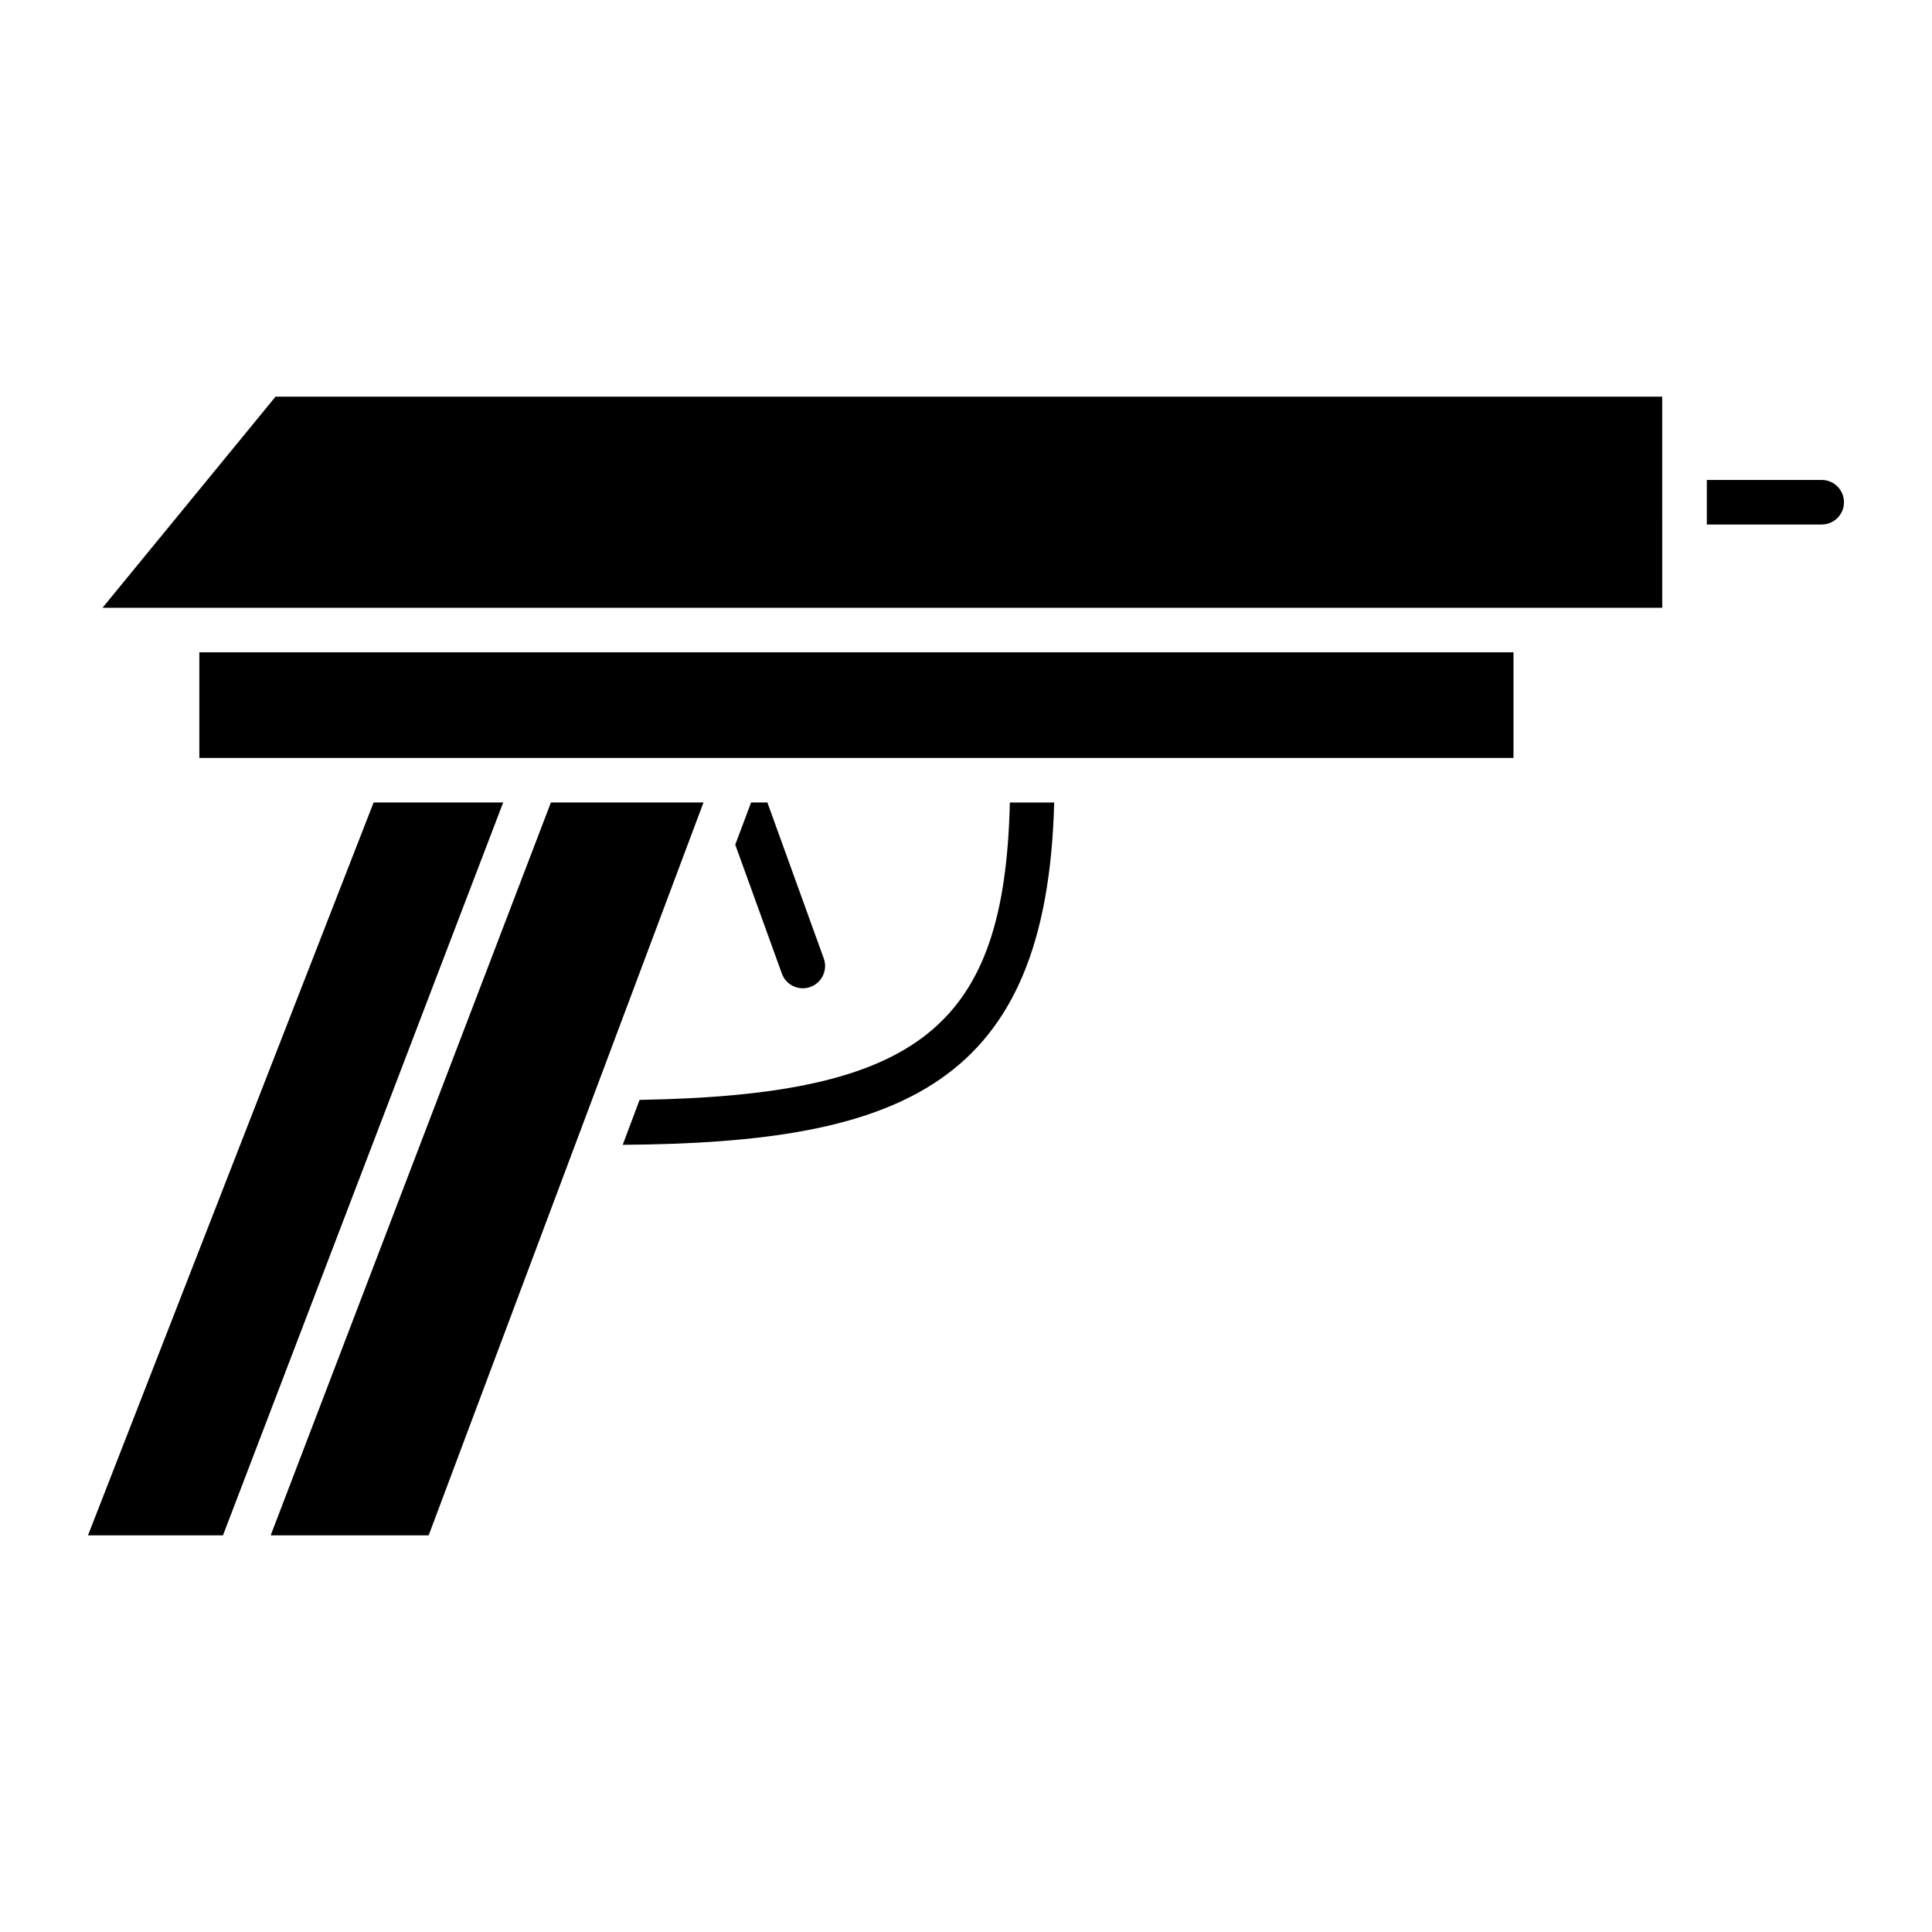 <?xml version="1.0" encoding="UTF-8"?>
<!-- Uploaded to: ICON Repo, www.svgrepo.com, Generator: ICON Repo Mixer Tools -->
<svg fill="#000000" width="800px" height="800px" version="1.1" viewBox="144 144 512 512" xmlns="http://www.w3.org/2000/svg">
 <g>
  <path d="m257.6 550.88 72.832-194.21h-40.438l-74.258 194.21z"/>
  <path d="m167.32 550.88h35.77l74.258-194.21h-34.336z"/>
  <path d="m338.85 367.85 12.352 34.156c0.867 2.41 3.125 3.898 5.551 3.898 0.66 0 1.348-0.109 2.008-0.355 3.07-1.109 4.652-4.496 3.543-7.559l-14.941-41.32h-4.32z"/>
  <path d="m584.5 249.12h-367.48l-45.852 55.945h413.34z"/>
  <path d="m626.77 271.19h-30.449v11.809h30.449c3.258 0 5.902-2.644 5.902-5.902 0-3.262-2.644-5.906-5.902-5.906z"/>
  <path d="m411.62 356.67c-1.363 59.395-23.906 77.547-98.125 78.809l-4.465 11.91c73.957-0.527 112.41-15.742 114.34-90.711h-11.75z"/>
  <path d="m545.09 316.87h-348.26v27.992h348.26z"/>
 </g>
</svg>